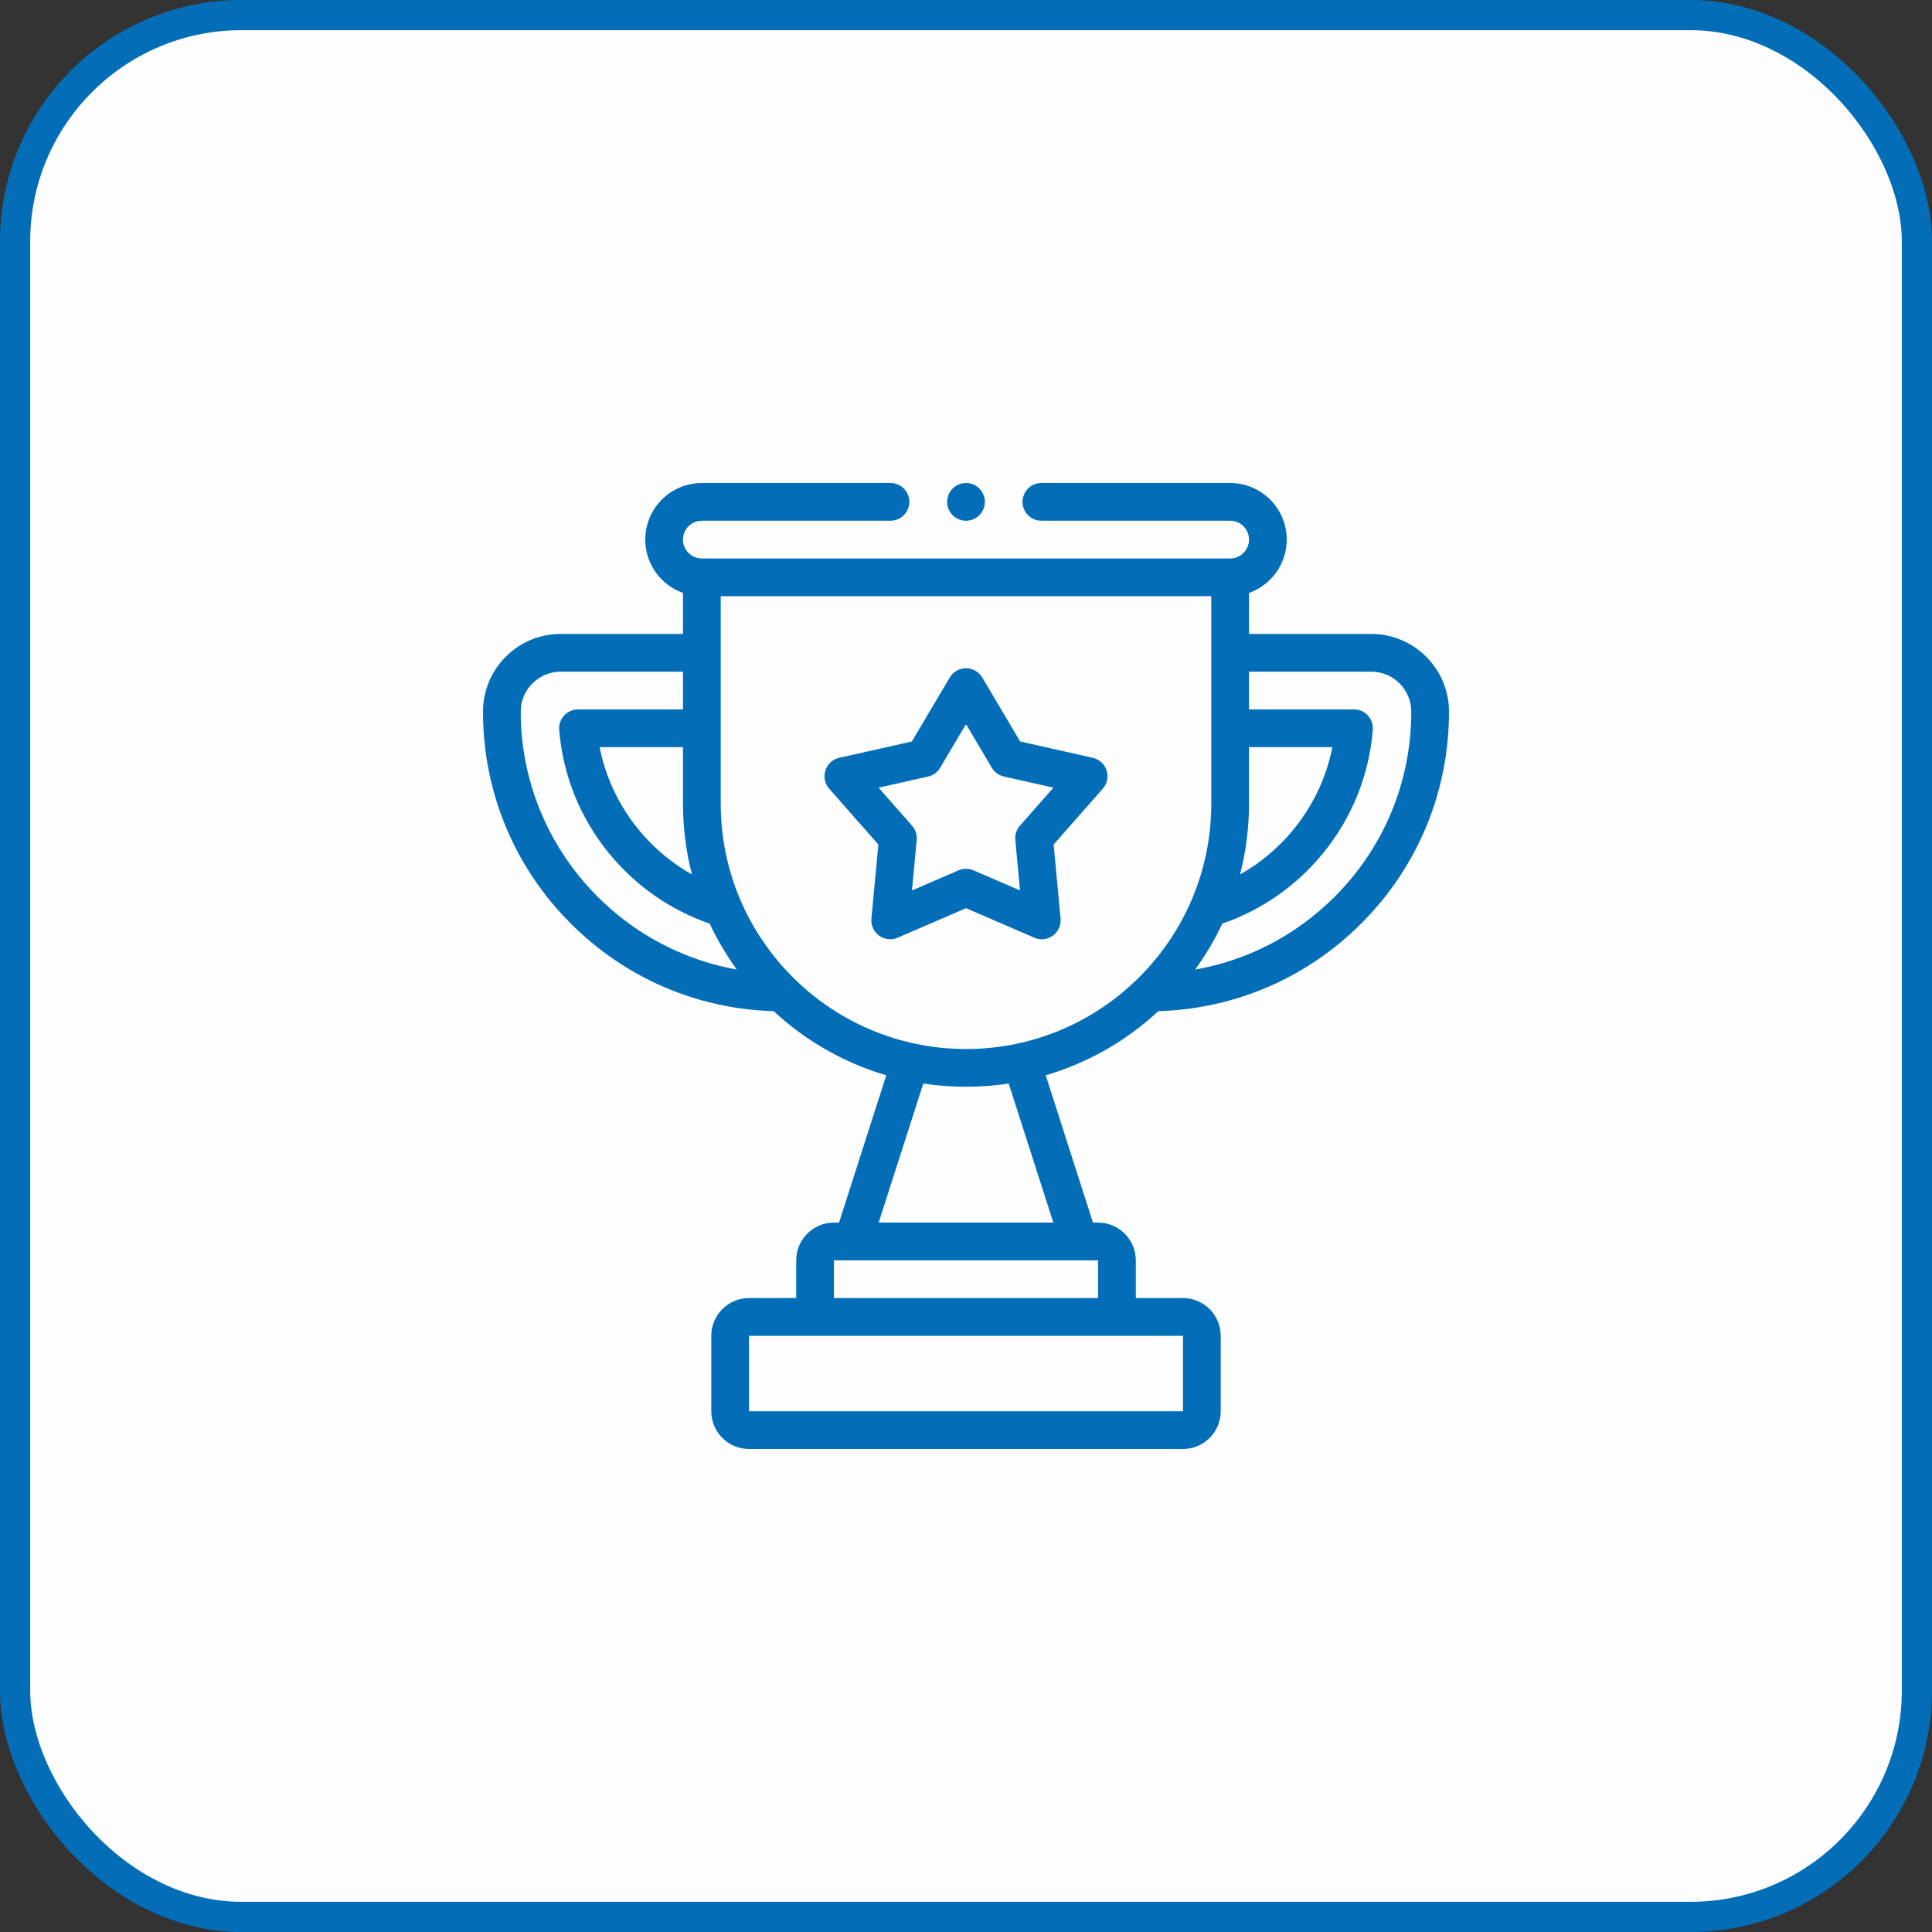 <svg width="64" height="64" viewBox="0 0 64 64" fill="none" xmlns="http://www.w3.org/2000/svg">
<rect x="0" y="0" width="64" height="64" fill="#333333" stroke="none"/>
<rect x="0.5" y="0.5" width="63" height="63" rx="7.5" fill="#FDFDFD" stroke="#036EB7"/>
<g clip-path="url(#clip0_2016_5)">
<g clip-path="url(#clip1_2016_5)">
<path d="M38.371 33.496C40.911 33.421 43.289 32.396 45.093 30.593C46.968 28.718 48 26.226 48 23.575C48 22.155 46.845 21 45.425 21H41.375V19.642C42.102 19.384 42.625 18.69 42.625 17.875C42.625 16.841 41.784 16 40.75 16H34.498C34.153 16 33.873 16.28 33.873 16.625C33.873 16.97 34.153 17.25 34.498 17.25H40.75C41.095 17.25 41.375 17.53 41.375 17.875C41.375 18.22 41.095 18.5 40.75 18.5H23.25C22.905 18.5 22.625 18.22 22.625 17.875C22.625 17.53 22.905 17.25 23.25 17.25H29.498C29.843 17.25 30.123 16.97 30.123 16.625C30.123 16.28 29.843 16 29.498 16H23.25C22.216 16 21.375 16.841 21.375 17.875C21.375 18.69 21.898 19.384 22.625 19.642V21H18.575C17.887 21 17.24 21.268 16.755 21.754C16.268 22.24 16 22.887 16 23.575C16 26.217 17.026 28.703 18.89 30.576C20.695 32.39 23.08 33.422 25.629 33.496C26.678 34.47 27.95 35.206 29.359 35.621L27.794 40.5H27.625C26.936 40.5 26.375 41.061 26.375 41.75V43H24.812C24.123 43 23.562 43.561 23.562 44.25V46.75C23.562 47.439 24.123 48 24.812 48H39.188C39.877 48 40.438 47.439 40.438 46.75V44.25C40.438 43.561 39.877 43 39.188 43H37.625V41.75C37.625 41.061 37.064 40.5 36.375 40.5H36.206L34.641 35.621C36.05 35.206 37.322 34.47 38.371 33.496ZM45.425 22.25C46.156 22.25 46.75 22.844 46.75 23.575C46.75 25.892 45.848 28.07 44.209 29.709C42.935 30.983 41.332 31.813 39.592 32.118C39.937 31.642 40.239 31.133 40.491 30.596C41.798 30.146 42.948 29.343 43.83 28.262C44.786 27.09 45.355 25.677 45.476 24.175C45.49 24.001 45.431 23.829 45.312 23.701C45.194 23.573 45.028 23.5 44.853 23.5H41.375V22.25H45.425ZM41.375 26.625V24.75H44.137C43.788 26.533 42.651 28.083 41.079 28.966C41.272 28.218 41.375 27.433 41.375 26.625ZM22.921 28.966C21.349 28.083 20.212 26.533 19.863 24.75H22.625V26.625C22.625 27.433 22.728 28.218 22.921 28.966ZM17.25 23.575C17.25 23.221 17.388 22.888 17.639 22.638C17.888 22.388 18.221 22.25 18.575 22.25H22.625V23.5H19.147C18.972 23.5 18.806 23.573 18.688 23.701C18.569 23.829 18.51 24.001 18.524 24.175C18.645 25.677 19.214 27.09 20.17 28.262C21.052 29.343 22.202 30.146 23.509 30.596C23.761 31.132 24.062 31.641 24.406 32.116C20.347 31.394 17.25 27.832 17.25 23.575ZM23.875 26.625V19.75H40.125V26.625C40.125 31.105 36.48 34.75 32 34.75C27.52 34.75 23.875 31.105 23.875 26.625ZM39.188 46.75C39.188 46.75 39.188 46.75 39.188 46.75H24.812V44.25H39.188L39.188 46.75ZM36.375 43H27.625V41.75H36.375V43ZM34.893 40.5H29.107L30.585 35.893C31.046 35.964 31.519 36 32 36C32.481 36 32.953 35.964 33.415 35.893L34.893 40.5Z" fill="#036EB7"/>
<path d="M34.263 31.062C34.343 31.097 34.427 31.114 34.511 31.114C34.641 31.114 34.77 31.073 34.878 30.994C35.057 30.865 35.154 30.65 35.133 30.43L34.903 27.976L36.532 26.126C36.678 25.96 36.725 25.73 36.657 25.52C36.589 25.31 36.415 25.151 36.199 25.103L33.794 24.563L32.538 22.443C32.425 22.253 32.221 22.136 32 22.136C31.779 22.136 31.575 22.253 31.462 22.443L30.206 24.563L27.801 25.103C27.585 25.151 27.411 25.31 27.343 25.52C27.275 25.73 27.323 25.96 27.468 26.126L29.097 27.976L28.867 30.43C28.846 30.65 28.943 30.865 29.122 30.994C29.301 31.124 29.535 31.15 29.737 31.062L32 30.085L34.263 31.062ZM30.21 29.497L30.367 27.824C30.383 27.653 30.327 27.482 30.214 27.353L29.104 26.092L30.743 25.724C30.911 25.686 31.056 25.581 31.144 25.433L32 23.988L32.856 25.433C32.944 25.581 33.089 25.686 33.257 25.724L34.896 26.092L33.786 27.353C33.673 27.482 33.617 27.653 33.633 27.824L33.79 29.497L32.248 28.831C32.169 28.797 32.084 28.78 32 28.78C31.916 28.78 31.831 28.797 31.752 28.831L30.21 29.497Z" fill="#036EB7"/>
<path d="M32 17.25C32.345 17.25 32.625 16.97 32.625 16.625C32.625 16.28 32.345 16 32 16C31.655 16 31.375 16.28 31.375 16.625C31.375 16.97 31.655 17.25 32 17.25Z" fill="#036EB7"/>
</g>
</g>
<defs>
<clipPath id="clip0_2016_5">
<rect width="32" height="32" fill="white" transform="translate(16 16)"/>
</clipPath>
<clipPath id="clip1_2016_5">
<rect width="32" height="32" fill="white" transform="translate(16 16)"/>
</clipPath>
</defs>
</svg>
